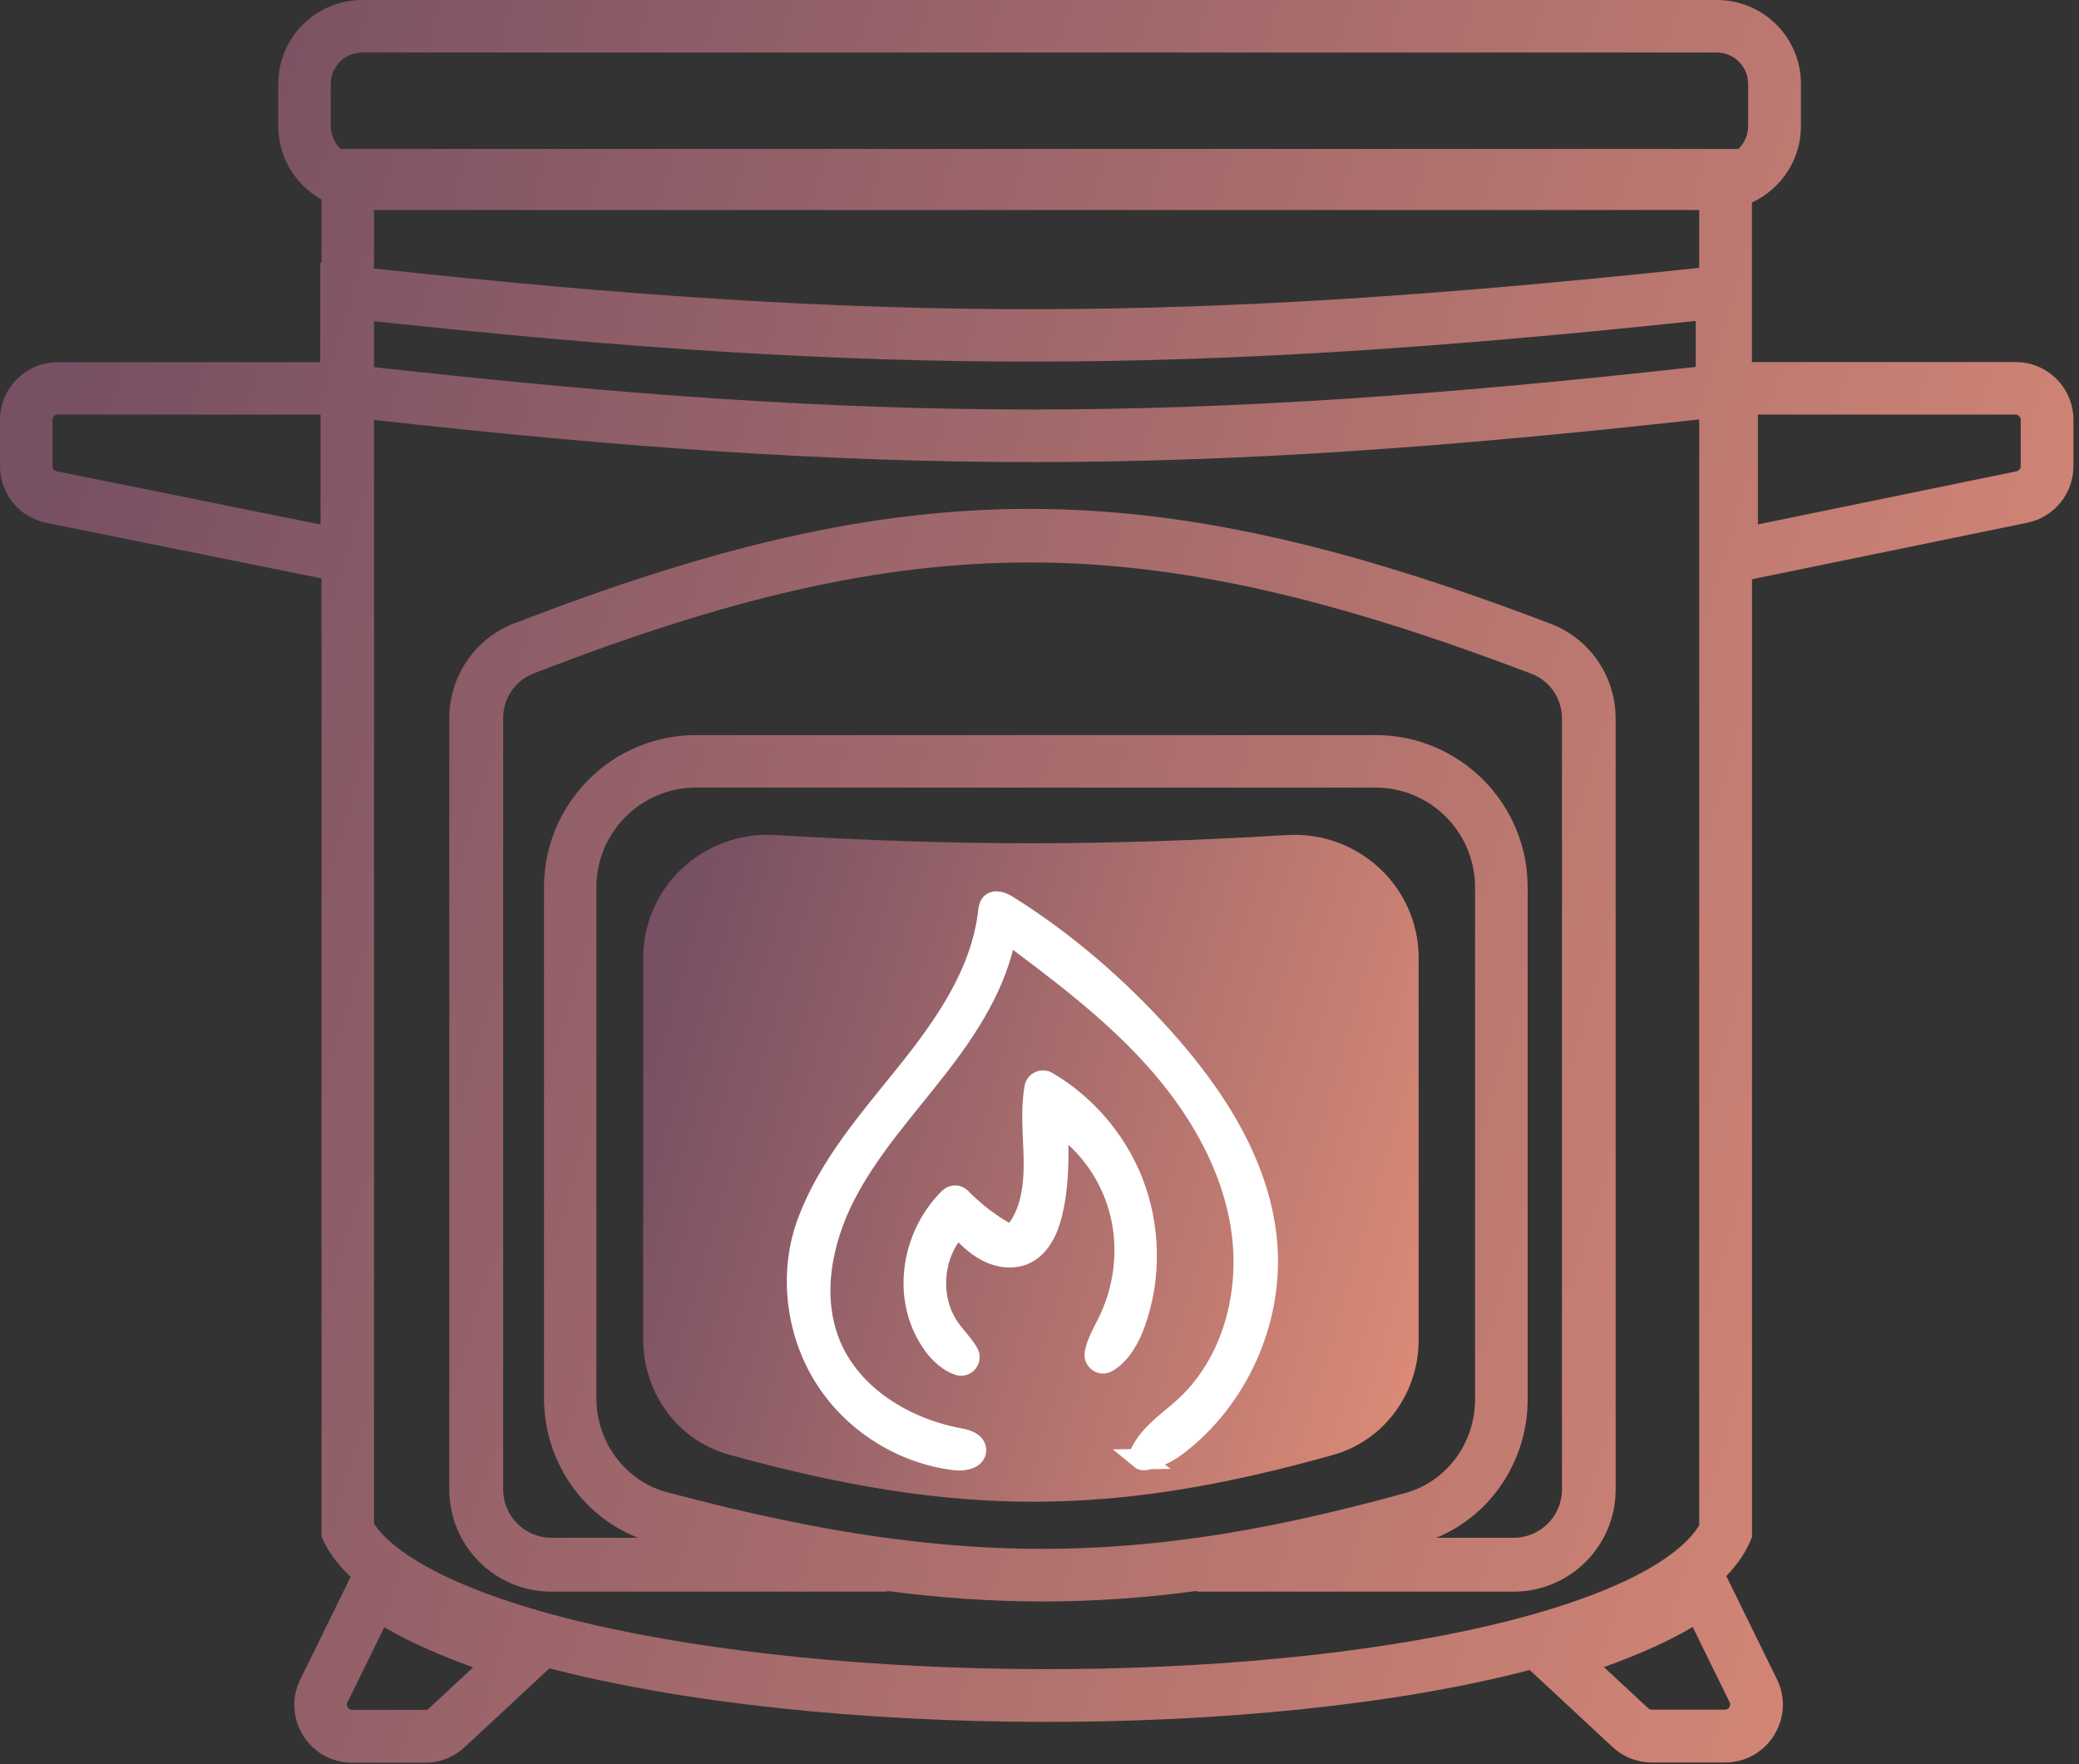 <?xml version="1.0" encoding="UTF-8"?>
<svg id="Layer_1" data-name="Layer 1" xmlns="http://www.w3.org/2000/svg" xmlns:xlink="http://www.w3.org/1999/xlink" viewBox="0 0 198 168">
  <rect x="0" y="0" width="198" height="168" fill="#333333" stroke="none"/>
  <defs>
    <style>
      .cls-1 {
        fill: url(#linear-gradient);
      }

      .cls-1, .cls-2 {
        stroke-width: 0px;
      }

      .cls-3 {
        fill: #fff;
        stroke: #fff;
        stroke-width: 1.94px;
      }

      .cls-2 {
        fill: url(#linear-gradient-2);
        fill-rule: evenodd;
      }
    </style>
    <linearGradient id="linear-gradient" x1="61.76" y1="68.44" x2="140.31" y2="45.29" gradientTransform="translate(0 167) scale(1 -1)" gradientUnits="userSpaceOnUse">
      <stop offset="0" stop-color="#775063"/>
      <stop offset="1" stop-color="#de8c77"/>
    </linearGradient>
    <linearGradient id="linear-gradient-2" x1=".62" y1="112.7" x2="209.78" y2="49.53" gradientTransform="translate(0 167) scale(1 -1)" gradientUnits="userSpaceOnUse">
      <stop offset="0" stop-color="#775063"/>
      <stop offset="1" stop-color="#de8c77"/>
    </linearGradient>
  </defs>
  <path class="cls-1" d="M61.26,127.56v-36.34c0-6.77,5.76-12.1,12.52-11.7,17.66,1.04,31.13,1.05,48.8,0,6.77-.4,12.53,4.93,12.53,11.71v36.37c0,5.05-3.26,9.57-8.12,10.94-20.96,5.89-35.75,6.03-57.57-.02-4.89-1.35-8.16-5.88-8.16-10.95Z"/>
  <path class="cls-3" d="M108.64,138.95s-.04-.03-.05-.06c-.18-.26.1-.71.23-.93.96-1.67,2.68-2.76,4.06-4.04,4.53-4.19,6.25-10.86,5.33-16.95-.92-6.1-4.19-11.64-8.32-16.22-4.13-4.58-9.11-8.3-14.05-11.98-.82,4.87-3.63,9.17-6.68,13.07-3.04,3.9-6.41,7.6-8.67,12-2.26,4.4-3.28,9.74-1.36,14.29,2.04,4.83,7.09,7.89,12.25,8.84.68.12,1.55.4,1.58,1.1.03.82-1.11,1.07-1.93.98-4.98-.57-9.65-3.46-12.38-7.67-2.86-4.4-3.58-10.19-1.71-15.11,2.01-5.31,5.79-9.6,9.29-13.97,3.68-4.57,7.23-9.63,7.89-15.46.03-.28.07-.58.25-.78.39-.42,1.09-.14,1.58.16,5.49,3.44,10.44,7.71,14.77,12.52,5.08,5.65,9.48,12.44,9.98,20.02.47,7.15-2.82,14.46-8.51,18.83-.74.57-1.61,1.07-2.53,1.31-.26.07-.8.25-1.04.05h0Z"/>
  <path class="cls-3" d="M91.21,116.87c-2.44,2.51-2.77,6.8-.74,9.65.55.78,1.28,1.49,1.75,2.31.37.63-.24,1.4-.93,1.17-.91-.3-1.73-1.03-2.33-1.83-3.2-4.29-2.25-10.45,1.45-14.09.31-.31.82-.29,1.12.02,1.15,1.18,2.45,2.21,3.87,3.06.23.14.48.28.76.27.44-.01.76-.4.99-.77,1.26-2.05,1.38-4.59,1.29-7-.07-2.04-.26-4.12.1-6.11.1-.55.72-.82,1.2-.54,3.66,2.15,6.57,5.55,8.14,9.49,1.69,4.29,1.78,9.19.22,13.52-.52,1.44-1.36,2.94-2.63,3.69-.6.36-1.32-.15-1.2-.83.17-.99.73-1.95,1.19-2.87,1.6-3.19,2.08-6.94,1.24-10.42-.7-2.92-2.33-5.61-4.61-7.57-.52-.45-1.33-.06-1.31.62.04,2.33-.02,4.67-.58,6.93-.38,1.56-1.13,3.19-2.59,3.86-1.12.51-2.47.33-3.57-.23-1.1-.56-2-1.45-2.81-2.37,0,0-.01.01-.02.02h0Z"/>
  <path class="cls-2" d="M163.5,5H34.5c-1.66,0-3,1.34-3,3v4c0,.86.36,1.63.93,2.18h133.13c.58-.55.93-1.32.93-2.18v-4c0-1.66-1.34-3-3-3ZM26.5,12c0,3.01,1.66,5.63,4.12,7v6.02s-.08,0-.12-.01v9.48H5.5c-3.04,0-5.5,2.46-5.5,5.5v4.41c0,2.62,1.85,4.87,4.41,5.39l26.21,5.29v91.26c.57,1.35,1.51,2.62,2.77,3.82l-.04.09-4.75,9.68c-1.8,3.65.86,7.93,4.94,7.93h6.96c1.39,0,2.73-.53,3.74-1.47l7.24-6.73.85-.79c25.78,6.71,67.85,6.85,93.35.16l.66.61,7.24,6.73c1.02.95,2.36,1.47,3.75,1.47h6.96c4.07,0,6.73-4.27,4.94-7.93l-4.75-9.68-.07-.15c1.13-1.17,1.96-2.41,2.45-3.73V55.16l26.22-5.38c2.56-.53,4.39-2.78,4.39-5.39v-4.41c0-3.04-2.46-5.5-5.5-5.5h-25.12v-15.2c2.76-1.26,4.67-4.05,4.67-7.28v-4c0-4.42-3.58-8-8-8H34.5c-4.42,0-8,3.58-8,8v4ZM35.62,39.99v105.11c.81,1.24,2.51,2.79,5.64,4.43,3.66,1.92,8.65,3.64,14.69,5.06,12.06,2.83,27.54,4.32,43.13,4.36,15.6.04,31.01-1.38,42.93-4.19,5.98-1.41,10.87-3.12,14.42-5.04,3.08-1.67,4.67-3.24,5.4-4.48V39.94c-48.91,5.42-78.09,5.4-126.21.05ZM161.83,25.51v-5.51H35.62v5.57c48.65,5.27,77.87,5.07,125.88-.03.11-.01.22-.02.33-.03ZM35.62,34.96v-4.37c48.53,5.23,78.02,5.03,125.88-.03v4.38c-48.86,5.42-77.73,5.39-125.88.02ZM98.09,53.56c-14.46,0-28.95,3.46-47.31,10.59-1.72.67-2.86,2.34-2.86,4.22v73.47c0,2.54,2.06,4.6,4.6,4.6h8.23c-5.41-2.13-8.94-7.43-8.94-13.29v-48.66c0-8,6.49-14.49,14.49-14.49h64.7c8,0,14.49,6.49,14.49,14.49v48.77c0,5.76-3.41,11-8.7,13.18h7.37c2.54,0,4.6-2.06,4.6-4.6v-73.43c0-1.89-1.16-3.58-2.89-4.24-18.67-7.11-33.32-10.6-47.78-10.61ZM84.5,146.44v.02c10.29,1.4,19.62,1.37,29.5-.02h0s.04,0,.04,0c6.25-.88,12.73-2.31,19.8-4.26,3.93-1.09,6.64-4.74,6.64-8.92v-48.77c0-5.24-4.25-9.49-9.49-9.49h-64.7c-5.24,0-9.49,4.25-9.49,9.49v48.66c0,4.21,2.77,7.9,6.75,8.96,7.55,2.01,14.35,3.45,20.77,4.33h.17ZM84.5,151.56v-.05c10.25,1.34,19.63,1.32,29.5-.01v.07h30.15c5.37,0,9.72-4.35,9.72-9.72v-73.43c0-3.98-2.43-7.59-6.19-9.02-18.97-7.23-34.27-10.93-49.6-10.94-15.33,0-30.49,3.69-49.16,10.93-3.72,1.44-6.13,5.04-6.13,8.99v73.47c0,5.37,4.35,9.72,9.72,9.72h31.97ZM164.72,162.09l-3.51-7.15c-2.73,1.6-5.56,2.76-8.45,3.82l4.22,3.92c.09.09.21.13.34.13h6.96c.37,0,.61-.39.45-.72ZM36.6,154.96l-3.51,7.15c-.16.33.08.72.45.72h6.96c.13,0,.25-.05.34-.13l4.22-3.92c-2.89-1.06-5.72-2.22-8.45-3.82ZM5,39.98c0-.28.22-.5.5-.5h25.03v10.47l-25.13-5.07c-.23-.05-.4-.25-.4-.49v-4.41ZM191.95,39.48c.28,0,.5.22.5.5v4.41c0,.24-.17.44-.4.49l-24.63,5.06v-10.46h24.53Z"/>
</svg>